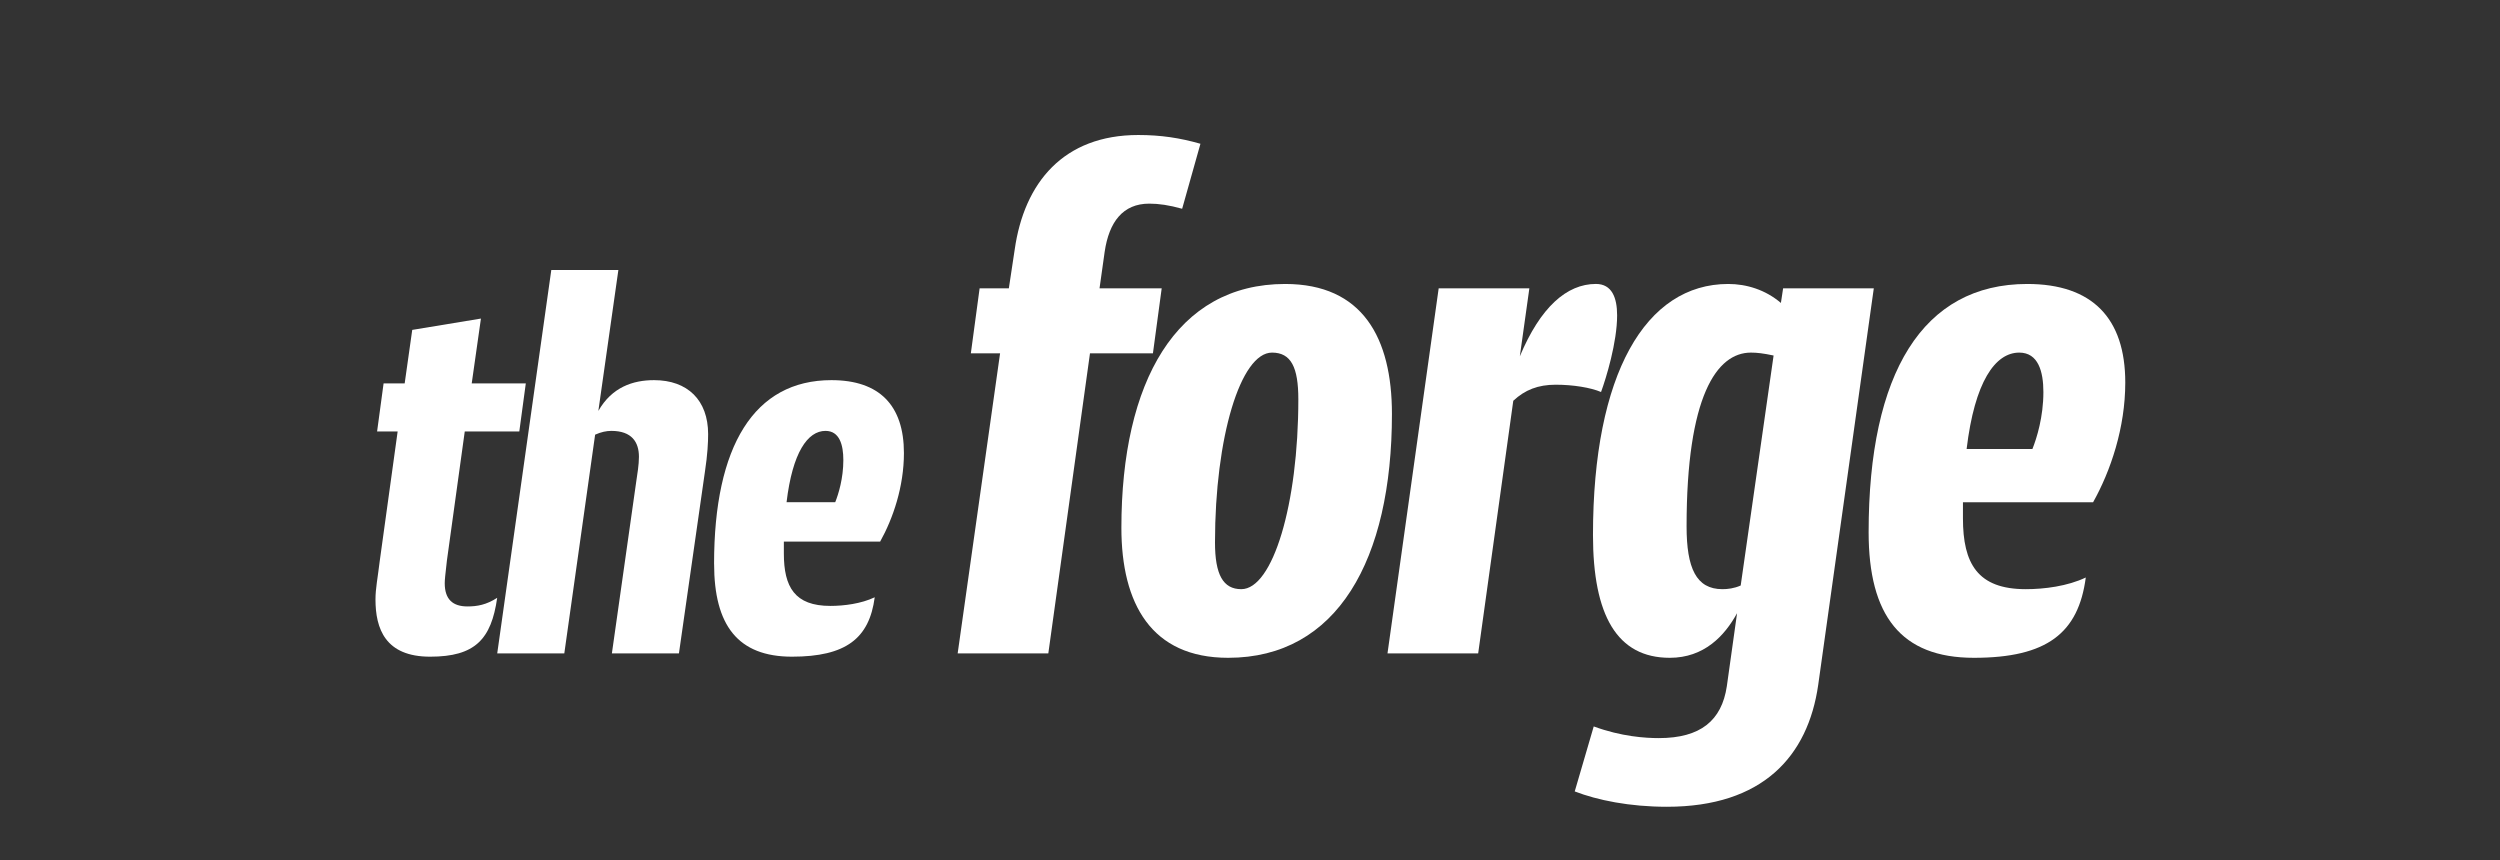 <svg width="619" height="213" viewBox="0 0 619 213" fill="none" xmlns="http://www.w3.org/2000/svg">
<rect x="0" y="0" width="619" height="213" fill="#333333" stroke="none"/>
<path d="M128.603 106.826H115.075L110.655 138.79C110.255 142.265 110.116 143.603 110.116 144.403C110.116 148.416 112.126 150.154 115.737 150.154C118.147 150.154 120.426 149.754 123.105 148.016C121.635 158.312 117.616 162.595 106.497 162.595C95.379 162.595 92.969 155.644 92.969 148.416C92.969 145.74 93.508 143.203 94.039 138.79L98.459 106.826H93.369L94.978 94.924H100.199L102.07 81.683L119.079 78.877L116.799 94.924H130.189L128.58 106.826H128.603Z" fill="white"/>
<path d="M151.502 161.787L157.531 119.26C157.801 117.391 158.201 115.115 158.201 113.108C158.201 109.495 156.461 106.688 151.371 106.688C150.17 106.688 148.83 106.957 147.352 107.626L139.722 161.787H123.113L136.503 66.844H153.111L148.153 101.744C151.502 95.862 156.723 94.124 161.943 94.124C170.243 94.124 175.333 99.076 175.333 107.495C175.333 109.502 175.202 112.447 174.532 116.853L168.103 161.787H151.494H151.502Z" fill="white"/>
<path d="M176.805 139.589C176.805 110.44 186.714 94.124 205.863 94.124C217.783 94.124 223.812 100.406 223.812 112.178C223.812 120.466 221.132 128.355 217.921 134.107H194.083V137.052C194.083 145.34 196.762 150.023 205.602 150.023C208.951 150.023 213.232 149.485 216.581 147.885C215.242 158.05 209.482 162.594 196.092 162.594C182.703 162.594 176.812 154.836 176.812 139.597L176.805 139.589ZM194.753 124.342H206.803C207.604 122.335 208.812 118.46 208.812 113.908C208.812 110.163 207.873 106.688 204.393 106.688C199.973 106.688 196.223 112.039 194.753 124.342Z" fill="white"/>
<path d="M285.448 87.481H269.879L259.562 161.788H237.117L247.62 87.481H240.382L242.553 71.388H249.791L251.238 61.808C253.595 45.176 263.366 33.428 281.837 33.428C287.45 33.428 292.155 34.151 297.229 35.596L292.701 51.689C289.445 50.782 286.911 50.42 284.555 50.42C278.041 50.42 274.599 54.941 273.514 62.354L272.243 71.396H287.635L285.464 87.489L285.448 87.481Z" fill="white"/>
<path d="M344.644 102.49C344.644 138.644 331.069 162.872 304.089 162.872C285.079 162.872 277.656 149.493 277.656 130.693C277.656 94.54 291.231 70.311 318.211 70.311C337.398 70.311 344.644 83.69 344.644 102.49ZM321.468 98.876C321.468 90.918 319.658 87.304 314.954 87.304C307.169 87.304 300.832 108.272 300.832 134.307C300.832 142.265 302.827 145.879 307.346 145.879C315.131 145.879 321.468 124.911 321.468 98.876Z" fill="white"/>
<path d="M376.321 88.204C381.387 76.094 387.909 70.304 395.147 70.304C399.127 70.304 400.398 73.741 400.398 78.077C400.398 84.767 397.68 93.624 396.417 97.061C393.884 95.977 389.541 95.254 385.191 95.254C380.84 95.254 377.583 96.523 374.688 99.23L365.995 161.78H343.543L356.217 71.388H378.669L376.313 88.204H376.321Z" fill="white"/>
<path d="M430.087 151.846C427.007 157.451 421.941 162.872 413.433 162.872C400.397 162.872 394.422 152.384 394.422 132.5C394.422 92.548 407.458 70.311 427.916 70.311C432.443 70.311 437.148 71.757 440.951 75.01L441.498 71.396H463.951L450.191 169.561C447.658 187.276 436.432 199.756 412.717 199.756C403.485 199.756 395.515 198.126 389.902 195.957L394.607 179.864C401.483 182.394 407.458 182.755 410.722 182.755C421.04 182.755 426.291 178.419 427.562 169.922L430.095 151.846H430.087ZM426.468 145.879C427.739 145.879 429.363 145.702 430.996 144.972L439.142 88.027C436.609 87.481 434.976 87.304 433.529 87.304C425.021 87.304 417.598 98.153 417.598 130.332C417.598 140.635 419.954 145.879 426.468 145.879Z" fill="white"/>
<path d="M462.672 131.777C462.672 92.364 476.069 70.311 501.956 70.311C518.071 70.311 526.218 78.808 526.218 94.716C526.218 105.927 522.599 116.592 518.248 124.365H486.025V128.34C486.025 139.551 489.644 145.879 501.594 145.879C506.121 145.879 511.912 145.156 516.439 142.988C514.63 156.728 506.845 162.872 488.743 162.872C470.641 162.872 462.672 152.384 462.672 131.777ZM486.934 111.171H503.226C504.312 108.457 505.944 103.213 505.944 97.069C505.944 92.01 504.674 87.304 499.969 87.304C493.994 87.304 488.928 94.532 486.934 111.171Z" fill="white"/>
</svg>
